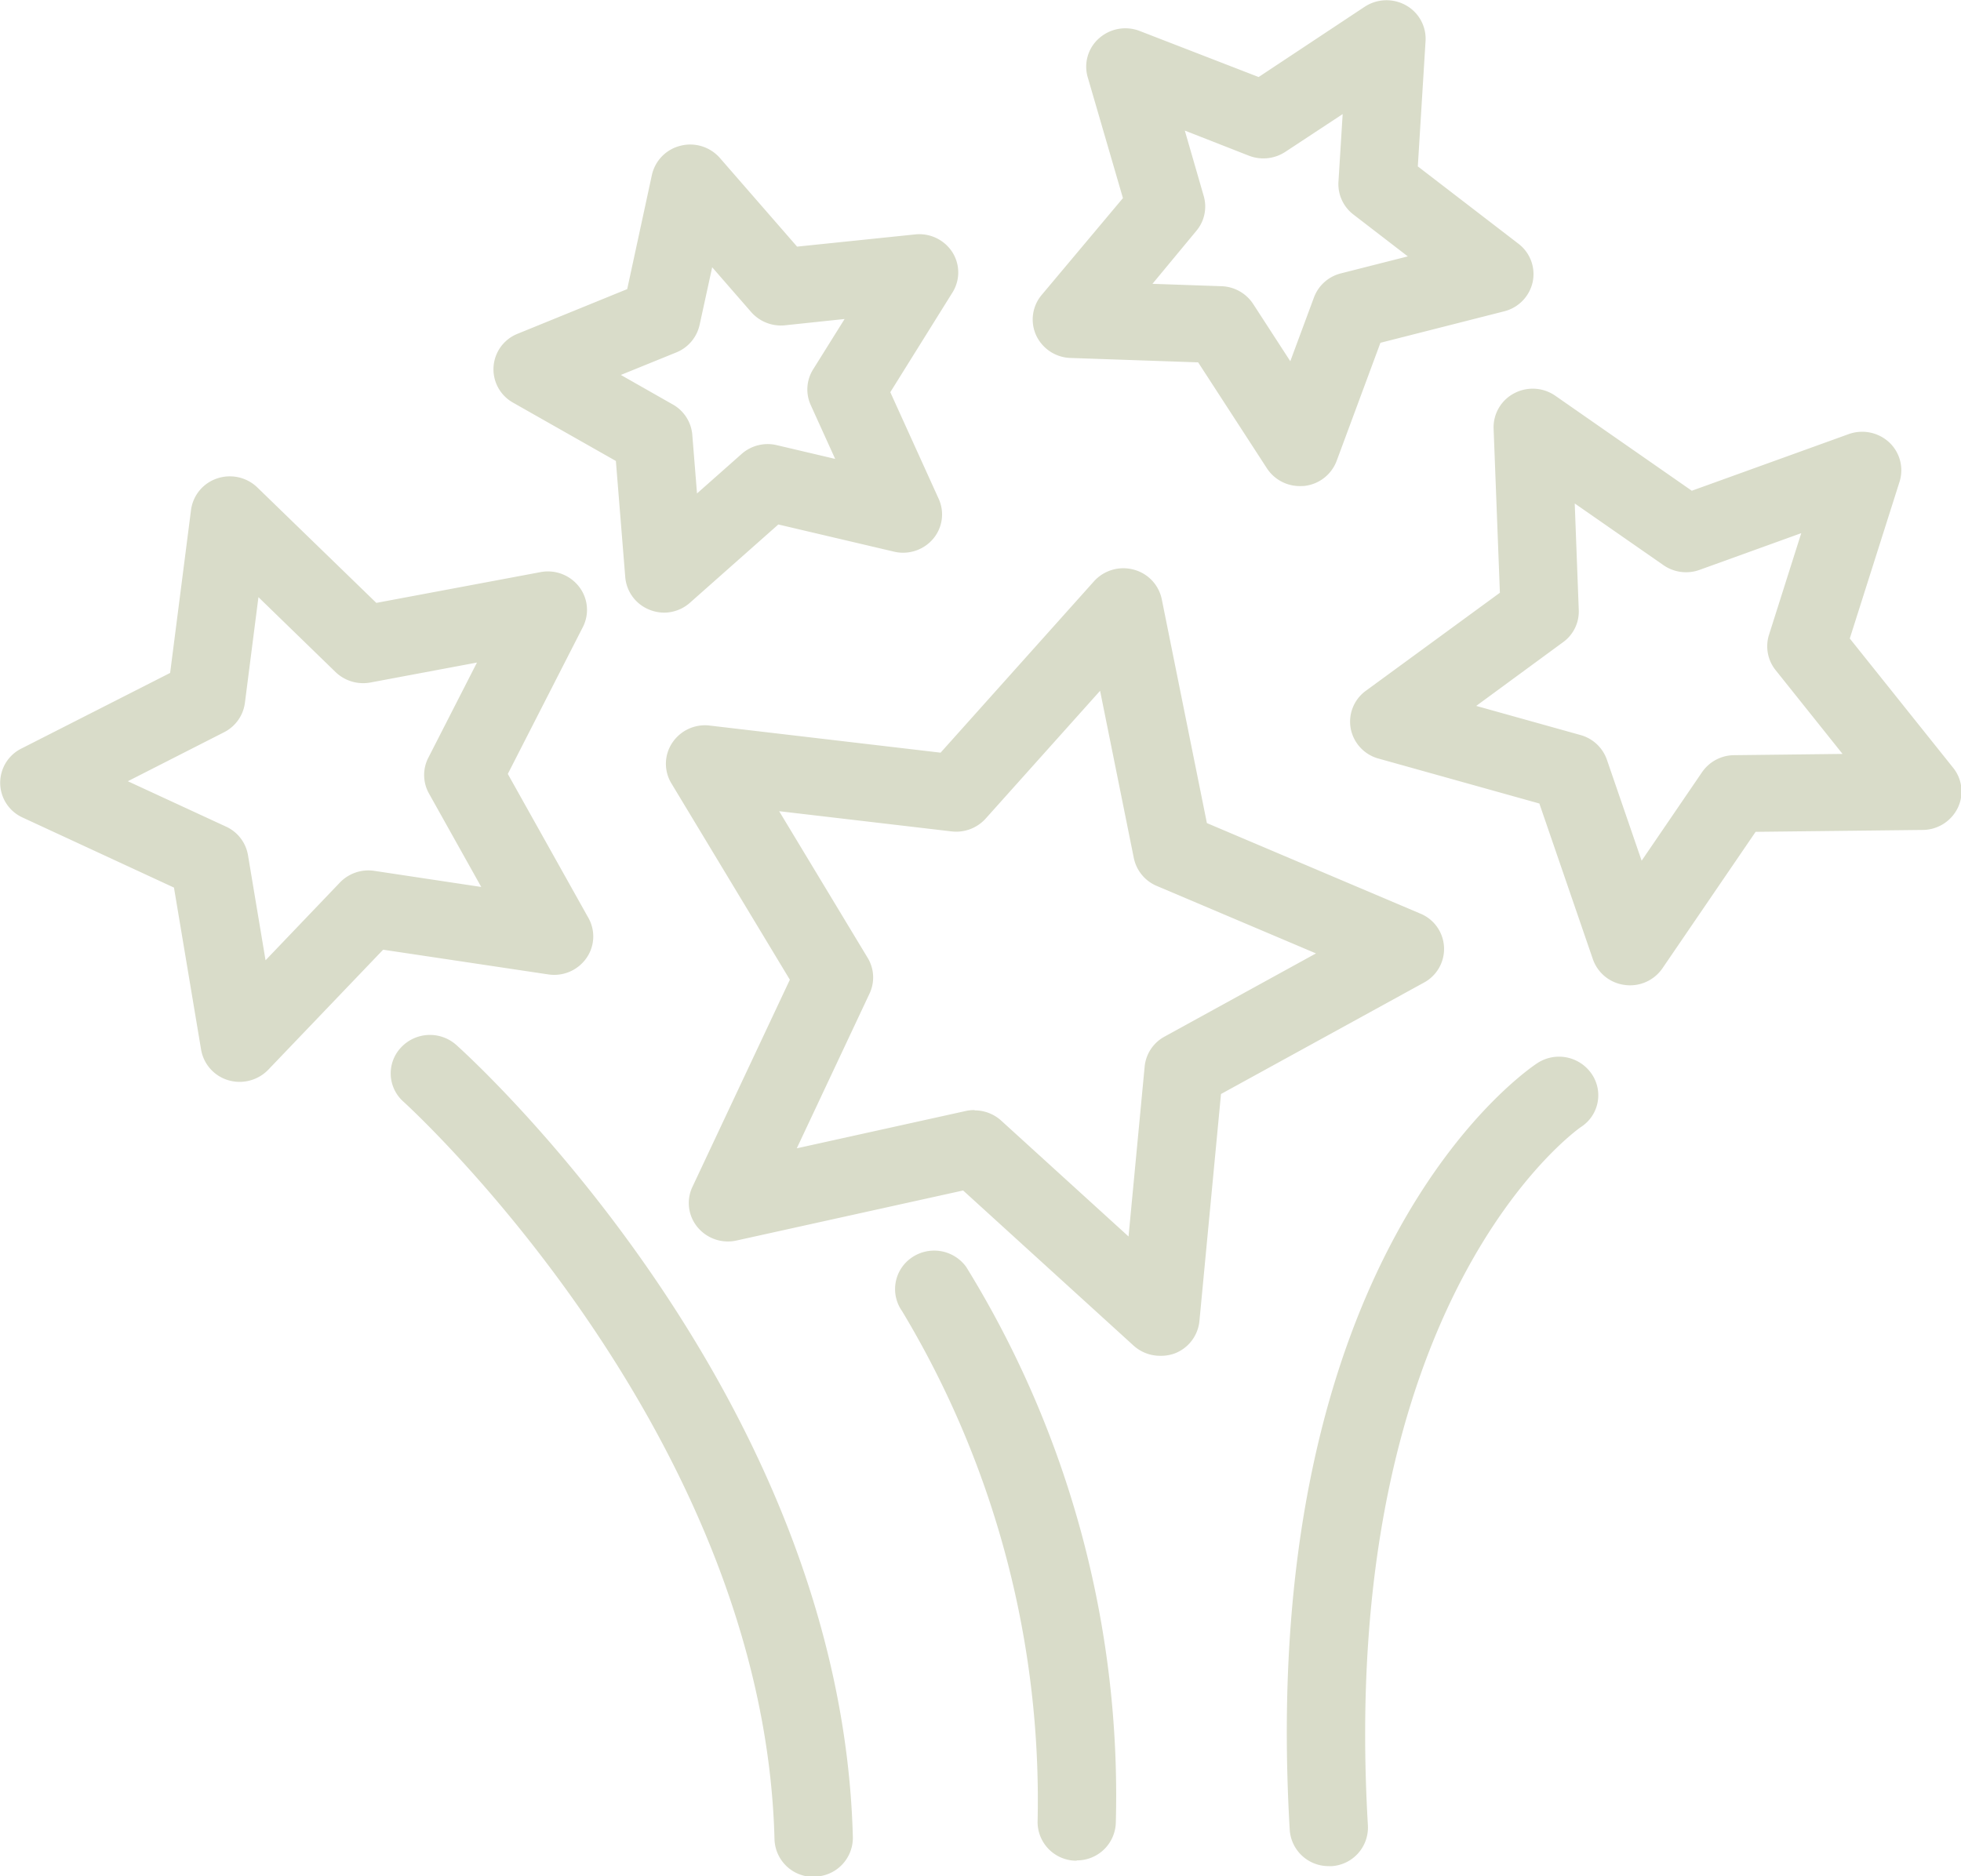 <svg xmlns="http://www.w3.org/2000/svg" width="31.156" height="29.813" viewBox="0 0 31.156 29.813">
  <defs>
    <style>
      .cls-1 {
        fill: #d9dcc9;
        fill-rule: evenodd;
      }
    </style>
  </defs>
  <path id="Fontany" class="cls-1" d="M378.777,550.191a0.629,0.629,0,0,1-.181-0.026,0.615,0.615,0,0,1-.432-0.486l-0.431-2.575-2.4-1.111a0.607,0.607,0,0,1-.021-1.1l2.36-1.2,0.332-2.59a0.613,0.613,0,0,1,.413-0.5,0.63,0.63,0,0,1,.641.143l1.89,1.834,2.609-.489a0.626,0.626,0,0,1,.612.232,0.6,0.6,0,0,1,.06.642l-1.192,2.333,1.28,2.287a0.6,0.6,0,0,1-.035.645,0.625,0.625,0,0,1-.6.254l-2.626-.393-1.818,1.9A0.633,0.633,0,0,1,378.777,550.191ZM377,545.414l1.56,0.721a0.611,0.611,0,0,1,.349.454l0.279,1.67,1.18-1.234a0.628,0.628,0,0,1,.547-0.187l1.7,0.256-0.83-1.484a0.6,0.6,0,0,1-.011-0.569l0.773-1.513-1.692.317a0.633,0.633,0,0,1-.554-0.165l-1.226-1.191-0.215,1.68a0.612,0.612,0,0,1-.332.467Zm23.865,3.243a0.566,0.566,0,0,1-.082-0.006,0.617,0.617,0,0,1-.507-0.41l-0.85-2.473-2.555-.714a0.614,0.614,0,0,1-.442-0.477,0.606,0.606,0,0,1,.24-0.6l2.13-1.558-0.1-2.609a0.61,0.61,0,0,1,.326-0.56,0.629,0.629,0,0,1,.655.039l2.168,1.509,2.493-.9a0.632,0.632,0,0,1,.643.131,0.607,0.607,0,0,1,.165.625l-0.791,2.492L406,545.2a0.6,0.6,0,0,1,.072.641,0.624,0.624,0,0,1-.554.347l-2.656.03-1.48,2.168A0.624,0.624,0,0,1,400.863,548.657Zm-2.442-4.44,1.657,0.463a0.617,0.617,0,0,1,.419.392l0.552,1.605,0.96-1.407a0.623,0.623,0,0,1,.509-0.27l1.723-.02-1.064-1.332a0.606,0.606,0,0,1-.105-0.559l0.513-1.617-1.617.584a0.629,0.629,0,0,1-.573-0.076L399.988,541l0.064,1.692a0.6,0.6,0,0,1-.25.513Zm-12.9-1.482a0.631,0.631,0,0,1-.23-0.044,0.612,0.612,0,0,1-.39-0.519l-0.149-1.847-1.634-.927a0.607,0.607,0,0,1,.072-1.094l1.742-.71,0.392-1.813a0.615,0.615,0,0,1,.455-0.465,0.626,0.626,0,0,1,.626.195l1.226,1.408,1.875-.194a0.625,0.625,0,0,1,.591.281,0.6,0.6,0,0,1,0,.646l-0.985,1.58,0.768,1.693a0.6,0.6,0,0,1-.09.64,0.626,0.626,0,0,1-.623.2l-1.834-.431-1.4,1.24A0.623,0.623,0,0,1,385.525,542.735Zm-0.69-3.777,0.825,0.469a0.61,0.61,0,0,1,.31.481l0.075,0.933,0.708-.627a0.625,0.625,0,0,1,.561-0.14l0.926,0.218-0.388-.855a0.6,0.6,0,0,1,.038-0.568l0.5-.8-0.947.1a0.629,0.629,0,0,1-.538-0.211l-0.619-.711-0.2.916a0.614,0.614,0,0,1-.37.437Zm10.788,1.766a0.624,0.624,0,0,1-.524-0.283l-1.092-1.683-2.029-.07a0.623,0.623,0,0,1-.545-0.36,0.605,0.605,0,0,1,.087-0.64l1.292-1.54-0.559-1.919a0.6,0.6,0,0,1,.179-0.62,0.63,0.63,0,0,1,.646-0.117l1.89,0.732,1.684-1.116a0.632,0.632,0,0,1,.656-0.024,0.609,0.609,0,0,1,.312.567l-0.123,1.993,1.6,1.23a0.606,0.606,0,0,1,.225.606,0.616,0.616,0,0,1-.453.467l-1.966.5-0.695,1.875a0.621,0.621,0,0,1-.517.4C395.668,540.723,395.646,540.724,395.623,540.724Zm-2.342-3.214,1.1,0.038a0.626,0.626,0,0,1,.5.282l0.59,0.91,0.376-1.014a0.616,0.616,0,0,1,.428-0.382l1.063-.27-0.864-.665a0.608,0.608,0,0,1-.238-0.518l0.067-1.078-0.911.6a0.636,0.636,0,0,1-.576.062l-1.021-.4,0.3,1.038a0.6,0.6,0,0,1-.118.557Zm0.122,17.034a0.627,0.627,0,0,1-.423-0.163l-2.707-2.464-3.6.795a0.626,0.626,0,0,1-.62-0.212,0.6,0.6,0,0,1-.081-0.64l1.548-3.292-1.882-3.12a0.6,0.6,0,0,1,.014-0.645,0.624,0.624,0,0,1,.6-0.273l3.663,0.43,2.437-2.723a0.628,0.628,0,0,1,.629-0.186,0.614,0.614,0,0,1,.448.471l0.717,3.557,3.388,1.437a0.607,0.607,0,0,1,.056,1.1l-3.22,1.768-0.343,3.61a0.615,0.615,0,0,1-.4.515A0.635,0.635,0,0,1,393.4,554.544Zm-2.948-3.9a0.628,0.628,0,0,1,.423.163l2.023,1.841,0.256-2.7a0.609,0.609,0,0,1,.316-0.476l2.406-1.322-2.531-1.073a0.616,0.616,0,0,1-.363-0.442l-0.536-2.658-1.821,2.034a0.63,0.63,0,0,1-.54.2l-2.738-.321,1.406,2.33a0.6,0.6,0,0,1,.03.568l-1.156,2.459,2.689-.594A0.63,0.63,0,0,1,390.455,550.639Zm-2.558,12.18a0.617,0.617,0,0,1-.621-0.6c-0.166-6.5-5.836-11.665-5.894-11.717a0.6,0.6,0,0,1-.039-0.863,0.629,0.629,0,0,1,.878-0.039c0.249,0.223,6.119,5.562,6.3,12.589a0.617,0.617,0,0,1-.606.626H387.9Zm8.186-.171a0.617,0.617,0,0,1-.621-0.576c-0.537-9.145,3.751-12.063,3.933-12.183a0.629,0.629,0,0,1,.863.169,0.6,0.6,0,0,1-.17.846c-0.052.035-3.875,2.728-3.384,11.1a0.615,0.615,0,0,1-.585.645h-0.036Zm-4.006-.086a0.616,0.616,0,0,1-.621-0.611,15.076,15.076,0,0,0-2.153-8.122,0.606,0.606,0,0,1,.154-0.851,0.628,0.628,0,0,1,.865.149,15.992,15.992,0,0,1,2.377,8.824A0.617,0.617,0,0,1,392.077,562.562Z" transform="translate(-374.969 -533)"/>
</svg>
